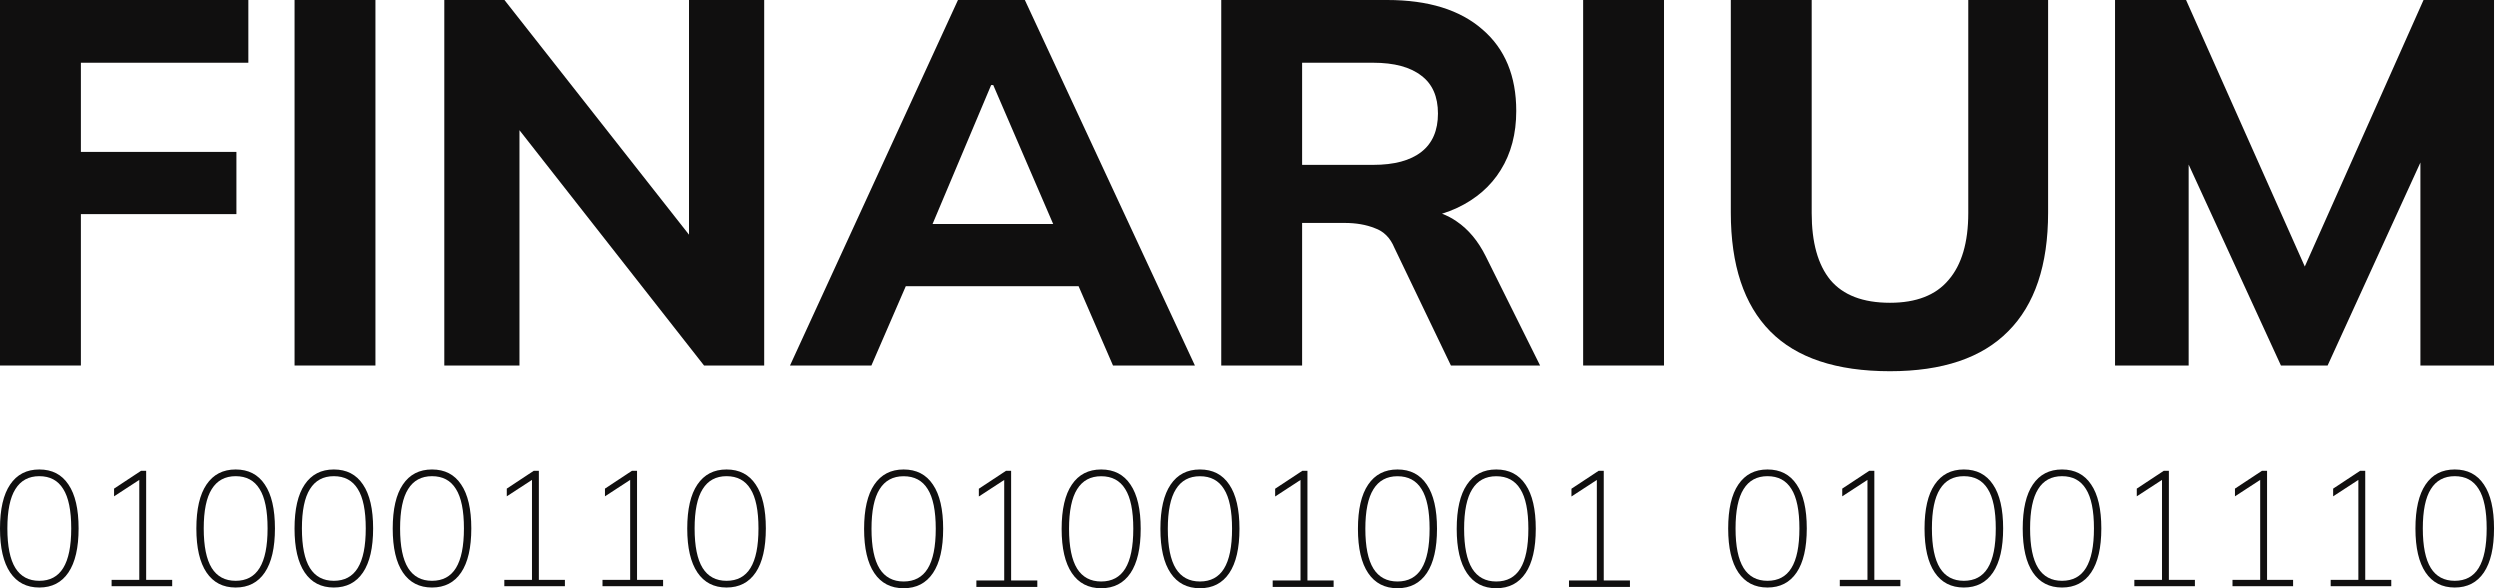<svg width="136" height="32" viewBox="0 0 136 32" fill="none" xmlns="http://www.w3.org/2000/svg">
<path d="M2.138 31.961C1.449 31.961 0.92 31.688 0.552 31.142C0.184 30.596 0 29.8 0 28.755C0 27.698 0.184 26.899 0.552 26.358C0.92 25.812 1.449 25.539 2.138 25.539C2.833 25.539 3.361 25.812 3.723 26.358C4.091 26.899 4.276 27.695 4.276 28.746C4.276 29.797 4.091 30.596 3.723 31.142C3.355 31.688 2.827 31.961 2.138 31.961ZM2.138 31.596C2.72 31.596 3.153 31.364 3.438 30.901C3.729 30.432 3.875 29.714 3.875 28.746C3.875 27.772 3.729 27.056 3.438 26.599C3.153 26.136 2.72 25.904 2.138 25.904C1.562 25.904 1.128 26.139 0.837 26.608C0.546 27.071 0.401 27.784 0.401 28.746C0.401 29.714 0.546 30.432 0.837 30.901C1.128 31.364 1.562 31.596 2.138 31.596Z" fill="#100F0F"/>
<path d="M12.82 31.961C12.131 31.961 11.602 31.688 11.234 31.142C10.866 30.596 10.682 29.8 10.682 28.755C10.682 27.698 10.866 26.899 11.234 26.358C11.602 25.812 12.131 25.539 12.82 25.539C13.514 25.539 14.043 25.812 14.405 26.358C14.773 26.899 14.957 27.695 14.957 28.746C14.957 29.797 14.773 30.596 14.405 31.142C14.037 31.688 13.508 31.961 12.82 31.961ZM12.82 31.596C13.402 31.596 13.835 31.364 14.12 30.901C14.411 30.432 14.556 29.714 14.556 28.746C14.556 27.772 14.411 27.056 14.12 26.599C13.835 26.136 13.402 25.904 12.82 25.904C12.244 25.904 11.81 26.139 11.519 26.608C11.228 27.071 11.083 27.784 11.083 28.746C11.083 29.714 11.228 30.432 11.519 30.901C11.81 31.364 12.244 31.596 12.82 31.596Z" fill="#100F0F"/>
<path d="M18.16 31.961C17.472 31.961 16.943 31.688 16.575 31.142C16.207 30.596 16.023 29.8 16.023 28.755C16.023 27.698 16.207 26.899 16.575 26.358C16.943 25.812 17.472 25.539 18.16 25.539C18.855 25.539 19.384 25.812 19.746 26.358C20.114 26.899 20.298 27.695 20.298 28.746C20.298 29.797 20.114 30.596 19.746 31.142C19.378 31.688 18.849 31.961 18.16 31.961ZM18.16 31.596C18.742 31.596 19.176 31.364 19.461 30.901C19.752 30.432 19.897 29.714 19.897 28.746C19.897 27.772 19.752 27.056 19.461 26.599C19.176 26.136 18.742 25.904 18.16 25.904C17.584 25.904 17.151 26.139 16.86 26.608C16.569 27.071 16.424 27.784 16.424 28.746C16.424 29.714 16.569 30.432 16.86 30.901C17.151 31.364 17.584 31.596 18.16 31.596Z" fill="#100F0F"/>
<path d="M23.501 31.961C22.813 31.961 22.284 31.688 21.916 31.142C21.548 30.596 21.364 29.8 21.364 28.755C21.364 27.698 21.548 26.899 21.916 26.358C22.284 25.812 22.813 25.539 23.501 25.539C24.196 25.539 24.725 25.812 25.087 26.358C25.455 26.899 25.639 27.695 25.639 28.746C25.639 29.797 25.455 30.596 25.087 31.142C24.719 31.688 24.19 31.961 23.501 31.961ZM23.501 31.596C24.083 31.596 24.517 31.364 24.802 30.901C25.093 30.432 25.238 29.714 25.238 28.746C25.238 27.772 25.093 27.056 24.802 26.599C24.517 26.136 24.083 25.904 23.501 25.904C22.925 25.904 22.492 26.139 22.201 26.608C21.91 27.071 21.765 27.784 21.765 28.746C21.765 29.714 21.91 30.432 22.201 30.901C22.492 31.364 22.925 31.596 23.501 31.596Z" fill="#100F0F"/>
<path d="M39.524 31.961C38.835 31.961 38.307 31.688 37.939 31.142C37.571 30.596 37.386 29.8 37.386 28.755C37.386 27.698 37.571 26.899 37.939 26.358C38.307 25.812 38.835 25.539 39.524 25.539C40.219 25.539 40.748 25.812 41.11 26.358C41.478 26.899 41.662 27.695 41.662 28.746C41.662 29.797 41.478 30.596 41.11 31.142C40.742 31.688 40.213 31.961 39.524 31.961ZM39.524 31.596C40.106 31.596 40.54 31.364 40.825 30.901C41.116 30.432 41.261 29.714 41.261 28.746C41.261 27.772 41.116 27.056 40.825 26.599C40.54 26.136 40.106 25.904 39.524 25.904C38.948 25.904 38.515 26.139 38.224 26.608C37.933 27.071 37.787 27.784 37.787 28.746C37.787 29.714 37.933 30.432 38.224 30.901C38.515 31.364 38.948 31.596 39.524 31.596Z" fill="#100F0F"/>
<path d="M49.157 32C48.464 32 47.933 31.725 47.562 31.175C47.192 30.626 47.007 29.825 47.007 28.774C47.007 27.711 47.192 26.907 47.562 26.363C47.933 25.814 48.464 25.539 49.157 25.539C49.856 25.539 50.388 25.814 50.752 26.363C51.123 26.907 51.308 27.708 51.308 28.765C51.308 29.822 51.123 30.626 50.752 31.175C50.382 31.725 49.85 32 49.157 32ZM49.157 31.633C49.743 31.633 50.179 31.399 50.466 30.934C50.758 30.462 50.905 29.739 50.905 28.765C50.905 27.785 50.758 27.065 50.466 26.605C50.179 26.139 49.743 25.907 49.157 25.907C48.578 25.907 48.142 26.142 47.849 26.614C47.556 27.08 47.41 27.797 47.41 28.765C47.41 29.739 47.556 30.462 47.849 30.934C48.142 31.399 48.578 31.633 49.157 31.633Z" fill="#100F0F"/>
<path d="M59.904 32C59.211 32 58.679 31.725 58.309 31.175C57.938 30.626 57.753 29.825 57.753 28.774C57.753 27.711 57.938 26.907 58.309 26.363C58.679 25.814 59.211 25.539 59.904 25.539C60.602 25.539 61.134 25.814 61.499 26.363C61.869 26.907 62.054 27.708 62.054 28.765C62.054 29.822 61.869 30.626 61.499 31.175C61.128 31.725 60.596 32 59.904 32ZM59.904 31.633C60.489 31.633 60.925 31.399 61.212 30.934C61.505 30.462 61.651 29.739 61.651 28.765C61.651 27.785 61.505 27.065 61.212 26.605C60.925 26.139 60.489 25.907 59.904 25.907C59.324 25.907 58.888 26.142 58.595 26.614C58.303 27.08 58.156 27.797 58.156 28.765C58.156 29.739 58.303 30.462 58.595 30.934C58.888 31.399 59.324 31.633 59.904 31.633Z" fill="#100F0F"/>
<path d="M65.277 32C64.584 32 64.052 31.725 63.682 31.175C63.311 30.626 63.126 29.825 63.126 28.774C63.126 27.711 63.311 26.907 63.682 26.363C64.052 25.814 64.584 25.539 65.277 25.539C65.976 25.539 66.507 25.814 66.872 26.363C67.242 26.907 67.427 27.708 67.427 28.765C67.427 29.822 67.242 30.626 66.872 31.175C66.501 31.725 65.97 32 65.277 32ZM65.277 31.633C65.862 31.633 66.298 31.399 66.585 30.934C66.878 30.462 67.024 29.739 67.024 28.765C67.024 27.785 66.878 27.065 66.585 26.605C66.298 26.139 65.862 25.907 65.277 25.907C64.697 25.907 64.261 26.142 63.968 26.614C63.676 27.08 63.529 27.797 63.529 28.765C63.529 29.739 63.676 30.462 63.968 30.934C64.261 31.399 64.697 31.633 65.277 31.633Z" fill="#100F0F"/>
<path d="M76.023 32C75.33 32 74.798 31.725 74.428 31.175C74.057 30.626 73.872 29.825 73.872 28.774C73.872 27.711 74.057 26.907 74.428 26.363C74.798 25.814 75.33 25.539 76.023 25.539C76.722 25.539 77.253 25.814 77.618 26.363C77.988 26.907 78.173 27.708 78.173 28.765C78.173 29.822 77.988 30.626 77.618 31.175C77.248 31.725 76.716 32 76.023 32ZM76.023 31.633C76.608 31.633 77.044 31.399 77.331 30.934C77.624 30.462 77.77 29.739 77.77 28.765C77.77 27.785 77.624 27.065 77.331 26.605C77.044 26.139 76.608 25.907 76.023 25.907C75.443 25.907 75.007 26.142 74.715 26.614C74.422 27.08 74.275 27.797 74.275 28.765C74.275 29.739 74.422 30.462 74.715 30.934C75.007 31.399 75.443 31.633 76.023 31.633Z" fill="#100F0F"/>
<path d="M81.396 32C80.703 32 80.171 31.725 79.801 31.175C79.43 30.626 79.245 29.825 79.245 28.774C79.245 27.711 79.43 26.907 79.801 26.363C80.171 25.814 80.703 25.539 81.396 25.539C82.095 25.539 82.626 25.814 82.991 26.363C83.361 26.907 83.546 27.708 83.546 28.765C83.546 29.822 83.361 30.626 82.991 31.175C82.621 31.725 82.089 32 81.396 32ZM81.396 31.633C81.981 31.633 82.417 31.399 82.704 30.934C82.997 30.462 83.143 29.739 83.143 28.765C83.143 27.785 82.997 27.065 82.704 26.605C82.417 26.139 81.981 25.907 81.396 25.907C80.816 25.907 80.38 26.142 80.088 26.614C79.795 27.08 79.648 27.797 79.648 28.765C79.648 29.739 79.795 30.462 80.088 30.934C80.38 31.399 80.816 31.633 81.396 31.633Z" fill="#100F0F"/>
<path d="M96.151 31.961C95.462 31.961 94.934 31.688 94.566 31.142C94.198 30.596 94.013 29.8 94.013 28.755C94.013 27.698 94.198 26.899 94.566 26.358C94.934 25.812 95.462 25.539 96.151 25.539C96.846 25.539 97.374 25.812 97.737 26.358C98.105 26.899 98.289 27.695 98.289 28.746C98.289 29.797 98.105 30.596 97.737 31.142C97.369 31.688 96.84 31.961 96.151 31.961ZM96.151 31.596C96.733 31.596 97.167 31.364 97.452 30.901C97.743 30.432 97.888 29.714 97.888 28.746C97.888 27.772 97.743 27.056 97.452 26.599C97.167 26.136 96.733 25.904 96.151 25.904C95.575 25.904 95.142 26.139 94.851 26.608C94.56 27.071 94.414 27.784 94.414 28.746C94.414 29.714 94.56 30.432 94.851 30.901C95.142 31.364 95.575 31.596 96.151 31.596Z" fill="#100F0F"/>
<path d="M106.833 31.961C106.144 31.961 105.616 31.688 105.248 31.142C104.879 30.596 104.695 29.8 104.695 28.755C104.695 27.698 104.879 26.899 105.248 26.358C105.616 25.812 106.144 25.539 106.833 25.539C107.528 25.539 108.056 25.812 108.419 26.358C108.787 26.899 108.971 27.695 108.971 28.746C108.971 29.797 108.787 30.596 108.419 31.142C108.05 31.688 107.522 31.961 106.833 31.961ZM106.833 31.596C107.415 31.596 107.849 31.364 108.134 30.901C108.425 30.432 108.57 29.714 108.57 28.746C108.57 27.772 108.425 27.056 108.134 26.599C107.849 26.136 107.415 25.904 106.833 25.904C106.257 25.904 105.824 26.139 105.533 26.608C105.242 27.071 105.096 27.784 105.096 28.746C105.096 29.714 105.242 30.432 105.533 30.901C105.824 31.364 106.257 31.596 106.833 31.596Z" fill="#100F0F"/>
<path d="M112.174 31.961C111.485 31.961 110.957 31.688 110.588 31.142C110.22 30.596 110.036 29.8 110.036 28.755C110.036 27.698 110.22 26.899 110.588 26.358C110.957 25.812 111.485 25.539 112.174 25.539C112.869 25.539 113.397 25.812 113.759 26.358C114.128 26.899 114.312 27.695 114.312 28.746C114.312 29.797 114.128 30.596 113.759 31.142C113.391 31.688 112.863 31.961 112.174 31.961ZM112.174 31.596C112.756 31.596 113.189 31.364 113.474 30.901C113.765 30.432 113.911 29.714 113.911 28.746C113.911 27.772 113.765 27.056 113.474 26.599C113.189 26.136 112.756 25.904 112.174 25.904C111.598 25.904 111.165 26.139 110.874 26.608C110.583 27.071 110.437 27.784 110.437 28.746C110.437 29.714 110.583 30.432 110.874 30.901C111.165 31.364 111.598 31.596 112.174 31.596Z" fill="#100F0F"/>
<path d="M133.538 31.961C132.849 31.961 132.32 31.688 131.952 31.142C131.584 30.596 131.4 29.8 131.4 28.755C131.4 27.698 131.584 26.899 131.952 26.358C132.32 25.812 132.849 25.539 133.538 25.539C134.232 25.539 134.761 25.812 135.123 26.358C135.491 26.899 135.675 27.695 135.675 28.746C135.675 29.797 135.491 30.596 135.123 31.142C134.755 31.688 134.227 31.961 133.538 31.961ZM133.538 31.596C134.12 31.596 134.553 31.364 134.838 30.901C135.129 30.432 135.275 29.714 135.275 28.746C135.275 27.772 135.129 27.056 134.838 26.599C134.553 26.136 134.12 25.904 133.538 25.904C132.962 25.904 132.528 26.139 132.237 26.608C131.946 27.071 131.801 27.784 131.801 28.746C131.801 29.714 131.946 30.432 132.237 30.901C132.528 31.364 132.962 31.596 133.538 31.596Z" fill="#100F0F"/>
<path d="M6.071 31.89V31.543H7.577V26.106L6.205 27V26.581L7.675 25.61H7.951V31.543H9.367V31.89H6.071Z" fill="#100F0F"/>
<path d="M27.435 31.89V31.543H28.94V26.106L27.569 27V26.581L29.038 25.61H29.314V31.543H30.731V31.89H27.435Z" fill="#100F0F"/>
<path d="M32.776 31.89V31.543H34.281V26.106L32.91 27V26.581L34.379 25.61H34.655V31.543H36.072V31.89H32.776Z" fill="#100F0F"/>
<path d="M53.115 31.928V31.579H54.629V26.109L53.249 27.009V26.587L54.728 25.611H55.005V31.579H56.43V31.928H53.115Z" fill="#100F0F"/>
<path d="M69.234 31.928V31.579H70.748V26.109L69.368 27.009V26.587L70.847 25.611H71.125V31.579H72.549V31.928H69.234Z" fill="#100F0F"/>
<path d="M85.353 31.928V31.579H86.868V26.109L85.487 27.009V26.587L86.966 25.611H87.244V31.579H88.669V31.928H85.353Z" fill="#100F0F"/>
<path d="M100.085 31.89V31.543H101.59V26.106L100.218 27V26.581L101.688 25.61H101.964V31.543H103.381V31.89H100.085Z" fill="#100F0F"/>
<path d="M116.108 31.89V31.543H117.613V26.106L116.241 27V26.581L117.711 25.61H117.987V31.543H119.403V31.89H116.108Z" fill="#100F0F"/>
<path d="M121.448 31.89V31.543H122.954V26.106L121.582 27V26.581L123.052 25.61H123.328V31.543H124.744V31.89H121.448Z" fill="#100F0F"/>
<path d="M126.789 31.89V31.543H128.295V26.106L126.923 27V26.581L128.393 25.61H128.669V31.543H130.085V31.89H126.789Z" fill="#100F0F"/>
<path d="M0 19.884V0H13.51V3.413H4.4V8.264H12.861V11.648H4.4V19.884H0Z" fill="#100F0F"/>
<path d="M16.024 19.884V0H20.424V19.884H16.024Z" fill="#100F0F"/>
<path d="M86.123 19.884V0H90.522V19.884H86.123Z" fill="#100F0F"/>
<path d="M102.815 20.194C99.9 20.194 97.728 19.47 96.299 18.023C94.871 16.575 94.156 14.422 94.156 11.564V0H98.556V11.592C98.556 13.19 98.894 14.403 99.571 15.23C100.267 16.058 101.348 16.471 102.815 16.471C104.244 16.471 105.306 16.058 106.002 15.23C106.716 14.403 107.074 13.19 107.074 11.592V0H111.417V11.564C111.417 14.422 110.693 16.575 109.245 18.023C107.816 19.47 105.673 20.194 102.815 20.194Z" fill="#100F0F"/>
<path d="M24.17 19.884V0H27.442L37.482 12.767V0H41.572V19.884H38.3L28.259 7.083V19.884H24.17Z" fill="#100F0F"/>
<path fill-rule="evenodd" clip-rule="evenodd" d="M42.976 19.884L52.114 0H55.752L65.003 19.884H60.547L58.675 15.569H49.275L47.404 19.884H42.976ZM53.919 4.626H54.032L57.292 12.184H50.732L53.919 4.626Z" fill="#100F0F"/>
<path fill-rule="evenodd" clip-rule="evenodd" d="M66.436 19.884V0H75.461C77.699 0 79.428 0.536 80.651 1.608C81.873 2.661 82.484 4.137 82.484 6.036C82.484 7.277 82.202 8.348 81.638 9.251C81.093 10.135 80.303 10.821 79.269 11.31C79.008 11.431 78.733 11.536 78.445 11.626C78.725 11.73 78.99 11.869 79.24 12.043C79.88 12.476 80.406 13.106 80.82 13.933L83.781 19.884H78.93L75.856 13.482C75.63 12.936 75.273 12.579 74.784 12.41C74.314 12.222 73.769 12.128 73.148 12.128H70.835V19.884H66.436ZM74.7 8.969H70.835V3.413H74.7C75.847 3.413 76.721 3.648 77.323 4.118C77.924 4.569 78.225 5.255 78.225 6.177C78.225 7.098 77.924 7.794 77.323 8.264C76.721 8.734 75.847 8.969 74.7 8.969Z" fill="#100F0F"/>
<path d="M115.058 19.884V0H118.922L125.381 14.499L131.84 0H135.675V19.884H131.67V8.842L126.622 19.884H124.083L119.063 8.953V19.884H115.058Z" fill="#100F0F"/>
</svg>
